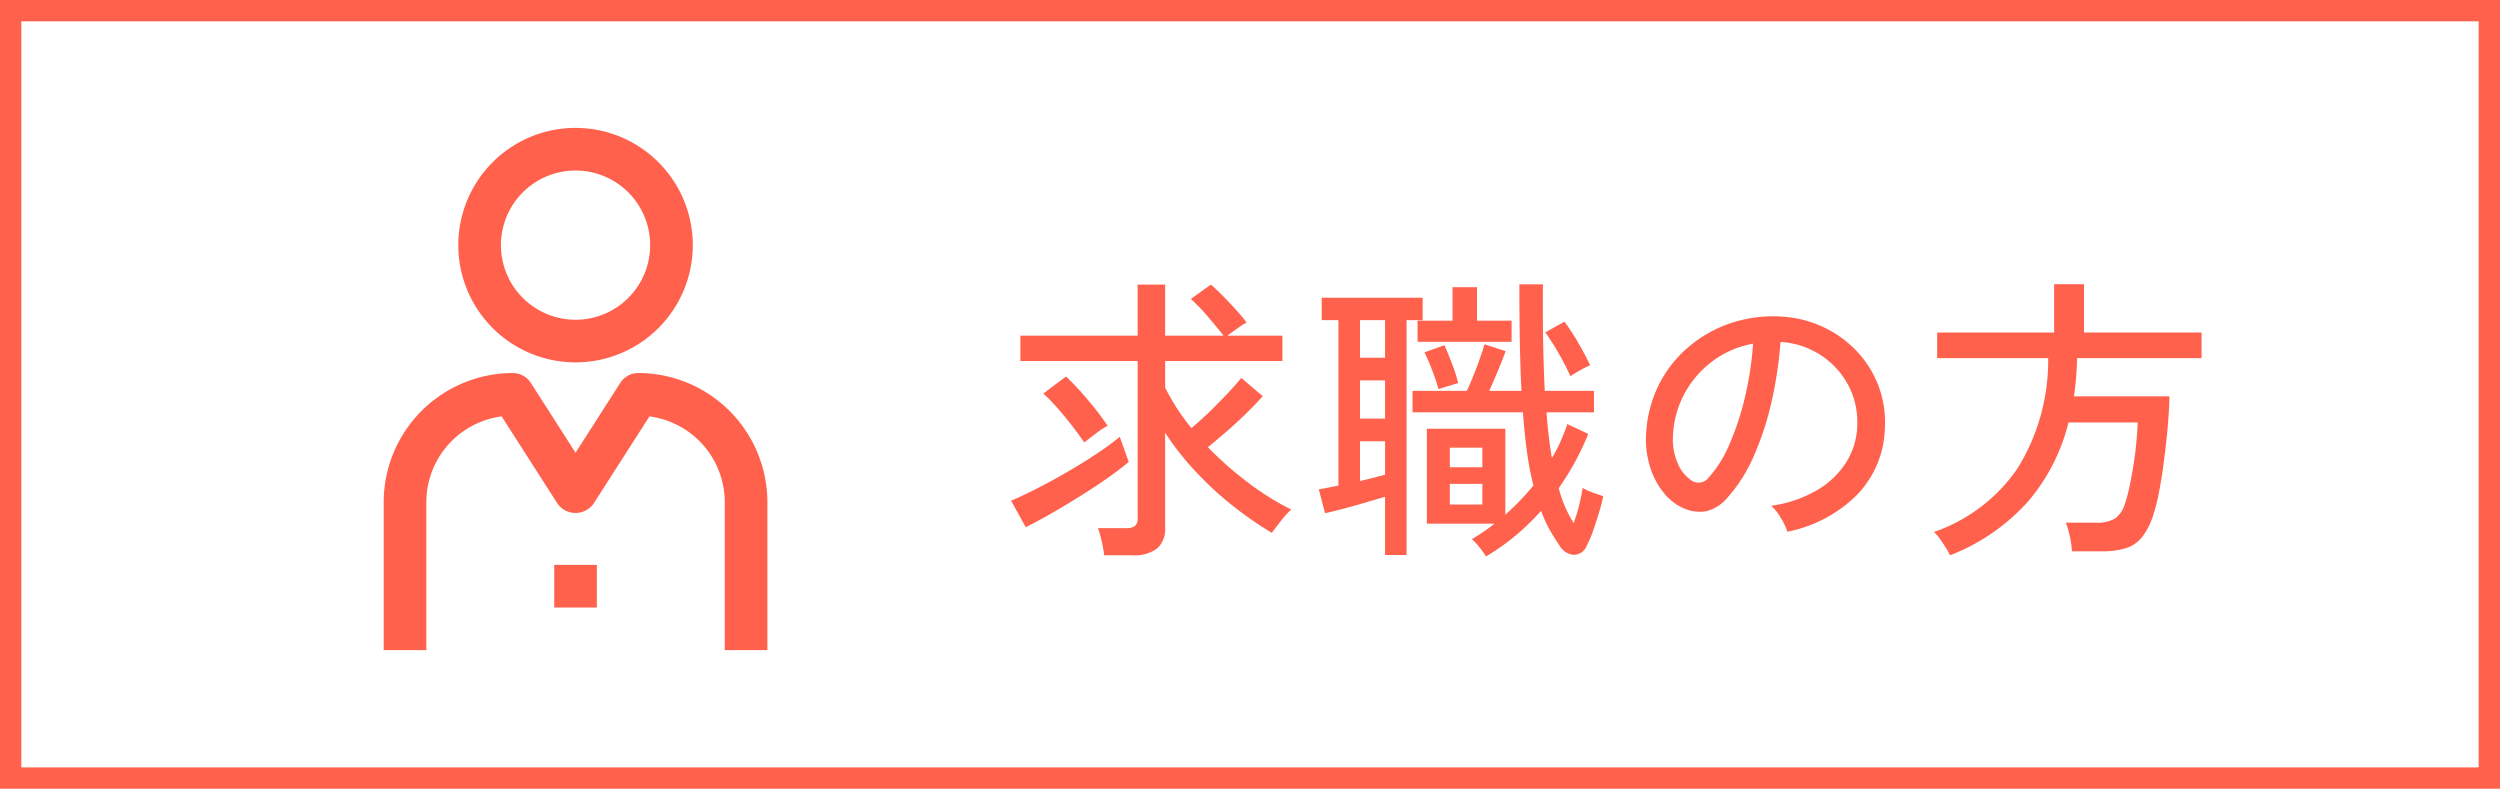 <svg xmlns="http://www.w3.org/2000/svg" xmlns:xlink="http://www.w3.org/1999/xlink" width="117.28" height="37" viewBox="0 0 117.28 37">
  <defs>
    <clipPath id="clip-path">
      <rect id="長方形_7537" data-name="長方形 7537" width="18" height="24.5" fill="#ff614d"/>
    </clipPath>
  </defs>
  <g id="グループ_3217" data-name="グループ 3217" transform="translate(-360 -949)">
    <g id="長方形_7540" data-name="長方形 7540" transform="translate(360 949)" fill="none" stroke="#ff614d" stroke-width="1">
      <rect width="117.28" height="37" stroke="none"/>
      <rect x="0.5" y="0.5" width="116.28" height="36" fill="none"/>
    </g>
    <g id="グループ_2671" data-name="グループ 2671">
      <path id="パス_1305" data-name="パス 1305" d="M4.8,1.05A5.6,5.6,0,0,0,4.683.392a5.153,5.153,0,0,0-.175-.616H5.824a.7.7,0,0,0,.42-.1A.459.459,0,0,0,6.37-.7V-8.064H.868v-1.19h5.5v-2.394H7.658v2.394H10.4q-.322-.406-.735-.889a8.667,8.667,0,0,0-.8-.833l.938-.672q.28.238.588.553t.6.637a7.4,7.4,0,0,1,.49.588,3.786,3.786,0,0,0-.42.266q-.28.2-.476.35H13.16v1.19h-5.5v1.246a9.963,9.963,0,0,0,1.232,1.9q.406-.336.854-.77t.847-.861q.4-.427.637-.721l1.008.854q-.308.35-.749.784t-.924.854q-.483.42-.9.756a16.162,16.162,0,0,0,1.9,1.673,12.723,12.723,0,0,0,2.009,1.253,3.851,3.851,0,0,0-.483.532q-.273.35-.427.56a16.76,16.76,0,0,1-1.778-1.225,15.342,15.342,0,0,1-1.757-1.61A13.069,13.069,0,0,1,7.658-4.7V-.266a1.231,1.231,0,0,1-.378,1,1.79,1.79,0,0,1-1.162.315ZM1.12-.266.434-1.512q.476-.2,1.162-.546t1.428-.777q.742-.427,1.407-.868a12.394,12.394,0,0,0,1.1-.805l.42,1.176q-.392.336-.98.749T3.7-1.743q-.679.427-1.351.812T1.12-.266ZM3.864-4.242q-.238-.35-.56-.77t-.679-.826a8.977,8.977,0,0,0-.679-.7l1.064-.8A13.372,13.372,0,0,1,4.06-6.209a12.991,12.991,0,0,1,.9,1.183,3.663,3.663,0,0,0-.56.371Q4.06-4.4,3.864-4.242ZM22.708,1.106a3.311,3.311,0,0,0-.3-.427A2.539,2.539,0,0,0,22.05.294q.28-.168.546-.35t.518-.378H19.936V-4.886h3.682V-.854q.364-.322.693-.665t.623-.707a15.259,15.259,0,0,1-.3-1.575q-.119-.847-.189-1.855h-5.18V-6.664h2.548q.14-.294.308-.714t.308-.819q.14-.4.21-.651l.994.322q-.126.35-.35.889t-.42.973h1.512q-.056-1.078-.077-2.317t-.021-2.681h1.106q-.014,1.316.007,2.576t.077,2.422h2.31v1.008H25.55q.084,1.148.252,2.142a6.744,6.744,0,0,0,.413-.791q.175-.4.315-.8l.98.462A12.978,12.978,0,0,1,26.124-2.1a5.718,5.718,0,0,0,.7,1.638,8.1,8.1,0,0,0,.252-.819,7.982,7.982,0,0,0,.168-.833,2.338,2.338,0,0,0,.308.154q.2.084.392.147t.266.091q-.07.35-.2.777t-.273.84a5.545,5.545,0,0,1-.3.707.659.659,0,0,1-.6.427A.848.848,0,0,1,26.166.6q-.252-.364-.476-.763a5.572,5.572,0,0,1-.392-.875A11.255,11.255,0,0,1,24.073.147,10.432,10.432,0,0,1,22.708,1.106Zm-4.732-.07v-2.73q-.392.112-.91.266t-1.022.287q-.5.133-.882.217l-.294-1.12q.182-.028.42-.077l.5-.1V-9.982h-.784v-1.05H19.74v1.05h-.756V1.036Zm1.526-10v-.994H21.14v-1.568h1.148v1.568h1.624v.994ZM26.67-7.35a11.7,11.7,0,0,0-.532-1.043,11.321,11.321,0,0,0-.644-1.015l.9-.5a10.668,10.668,0,0,1,.644.987q.322.553.56,1.057a3.435,3.435,0,0,0-.462.231A5.212,5.212,0,0,0,26.67-7.35ZM16.8-5.362h1.176V-7.154H16.8Zm0-2.856h1.176V-9.982H16.8Zm0,5.782q.322-.07.616-.147l.56-.147V-4.3H16.8Zm3.682-4.312a8.722,8.722,0,0,0-.28-.84,9.583,9.583,0,0,0-.378-.882l.938-.336q.168.378.357.875a7.567,7.567,0,0,1,.287.9Zm.532,5.418H22.54V-2.3H21.014Zm0-1.75H22.54V-4H21.014ZM36.848-.056a2.758,2.758,0,0,0-.3-.637,2.44,2.44,0,0,0-.455-.581A5.857,5.857,0,0,0,38.234-2,4.027,4.027,0,0,0,39.6-3.3a3.385,3.385,0,0,0,.525-1.666,3.732,3.732,0,0,0-.231-1.547,3.74,3.74,0,0,0-.777-1.239A3.89,3.89,0,0,0,37.947-8.6a3.776,3.776,0,0,0-1.421-.357,18.916,18.916,0,0,1-.406,2.744,13.764,13.764,0,0,1-.833,2.576,7.283,7.283,0,0,1-1.253,1.988,1.884,1.884,0,0,1-.987.63A1.8,1.8,0,0,1,32-1.148a2.48,2.48,0,0,1-.952-.735,3.6,3.6,0,0,1-.644-1.225,4.368,4.368,0,0,1-.182-1.54,5.817,5.817,0,0,1,.581-2.268A5.612,5.612,0,0,1,32.186-8.7a5.993,5.993,0,0,1,1.988-1.134,6.243,6.243,0,0,1,2.394-.315,5.282,5.282,0,0,1,1.9.462,5.2,5.2,0,0,1,1.582,1.106,4.875,4.875,0,0,1,1.057,1.638,4.915,4.915,0,0,1,.315,2.072,4.674,4.674,0,0,1-1.3,3.08A6.373,6.373,0,0,1,36.848-.056ZM32.368-2.45a.623.623,0,0,0,.364.091.59.59,0,0,0,.406-.217,5.5,5.5,0,0,0,.987-1.568A12.835,12.835,0,0,0,34.86-6.37a15.039,15.039,0,0,0,.378-2.506,4.468,4.468,0,0,0-1.89.812,4.649,4.649,0,0,0-1.316,1.512,4.526,4.526,0,0,0-.546,1.96,2.758,2.758,0,0,0,.224,1.337A1.794,1.794,0,0,0,32.368-2.45Zm12.11,3.5a3.191,3.191,0,0,0-.189-.343Q44.156.49,44,.273a1.51,1.51,0,0,0-.28-.315,7.849,7.849,0,0,0,3.92-2.975A9.6,9.6,0,0,0,49.084-8.2H43.876v-1.2h5.488v-2.268h1.4v2.268H56.28v1.2H50.442q-.014.476-.049.917t-.1.875h4.48q-.014.672-.084,1.463t-.175,1.575q-.1.784-.231,1.456A8.119,8.119,0,0,1,54-.8,3.154,3.154,0,0,1,53.466.224a1.594,1.594,0,0,1-.763.5,3.942,3.942,0,0,1-1.141.14H50.2a4.48,4.48,0,0,0-.1-.7,3.576,3.576,0,0,0-.189-.644h1.414a1.63,1.63,0,0,0,.9-.2,1.308,1.308,0,0,0,.455-.672A7.892,7.892,0,0,0,52.9-2.17q.1-.49.189-1.036t.133-1.064q.049-.518.063-.91H50.036a9,9,0,0,1-1.9,3.71A9.5,9.5,0,0,1,44.478,1.05Z" transform="translate(407 974)" fill="#ff614d"/>
      <g id="グループ_2674" data-name="グループ 2674" transform="translate(-126 -12)">
        <g id="グループ_2668" data-name="グループ 2668" transform="translate(504 967)">
          <rect id="長方形_7536" data-name="長方形 7536" width="2" height="2" transform="translate(8 20.5)" fill="#ff614d"/>
          <g id="グループ_2667" data-name="グループ 2667">
            <g id="グループ_2666" data-name="グループ 2666" clip-path="url(#clip-path)">
              <path id="パス_667" data-name="パス 667" d="M9,2A3.5,3.5,0,1,1,5.5,5.5,3.5,3.5,0,0,1,9,2M9,0a5.5,5.5,0,1,0,5.5,5.5A5.5,5.5,0,0,0,9,0" fill="#ff614d"/>
              <path id="パス_668" data-name="パス 668" d="M18,24.5H16V17.558a4.064,4.064,0,0,0-3.533-4.024l-2.625,4.1a1.039,1.039,0,0,1-1.684,0l-2.625-4.1A4.064,4.064,0,0,0,2,17.558V24.5H0V17.558A6.065,6.065,0,0,1,6.058,11.5a1,1,0,0,1,.842.46L9,15.237l2.1-3.277a1,1,0,0,1,.842-.46A6.065,6.065,0,0,1,18,17.558Z" fill="#ff614d"/>
            </g>
          </g>
        </g>
        <rect id="長方形_7539" data-name="長方形 7539" width="25" height="25" transform="translate(500 967)" fill="none"/>
      </g>
    </g>
  </g>
</svg>
